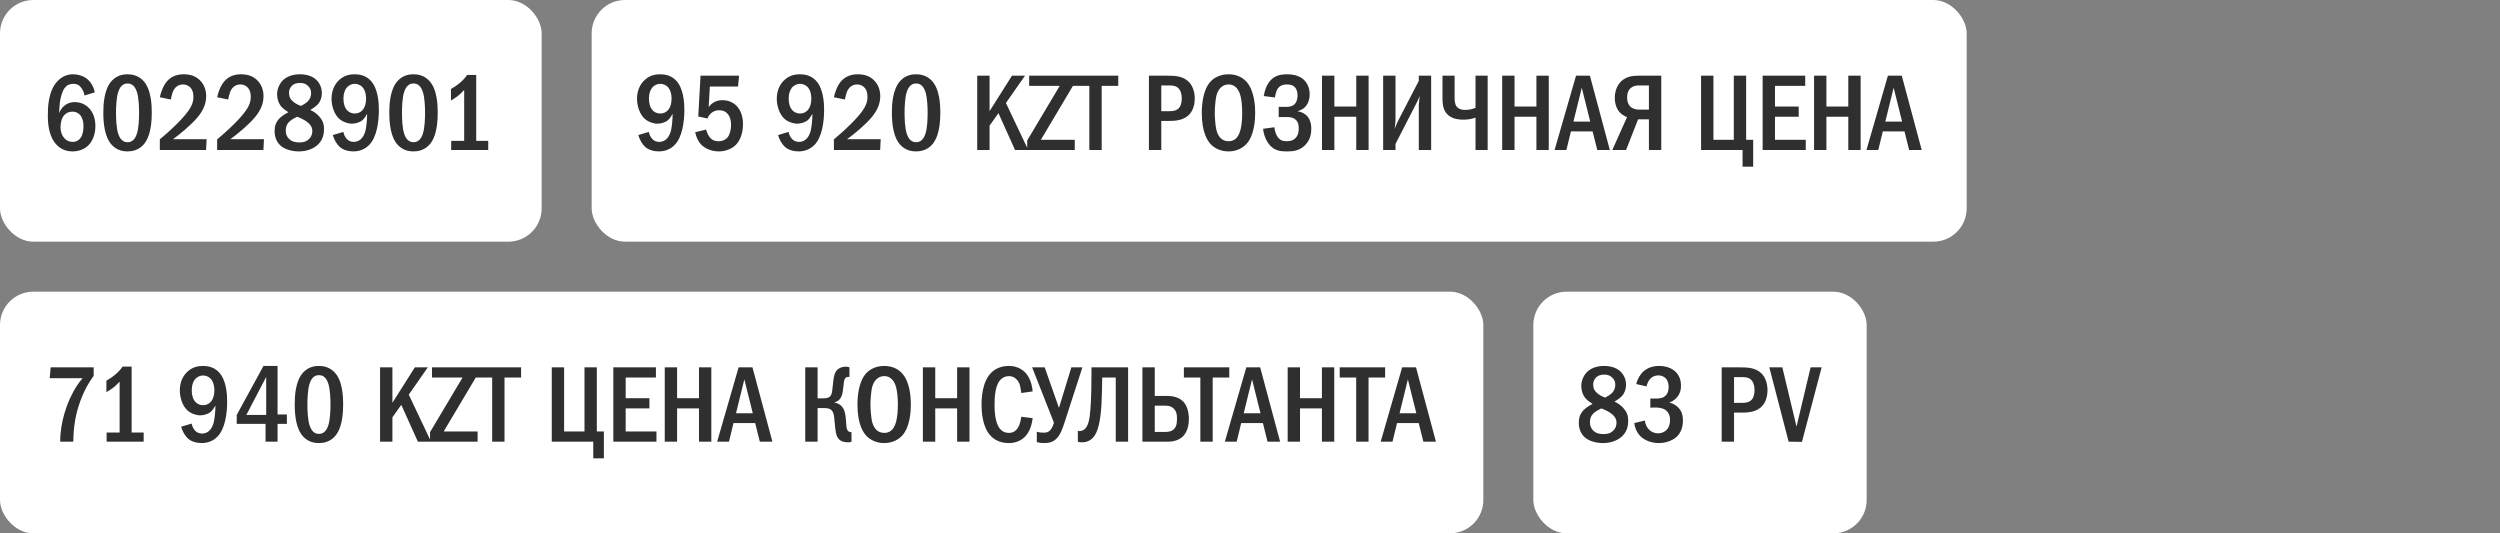 <?xml version="1.0" encoding="UTF-8"?> <svg xmlns="http://www.w3.org/2000/svg" width="300" height="64" viewBox="0 0 300 64" fill="none"><rect x="0" y="0" width="300" height="64" fill="#808080" stroke="none"/><rect width="65" height="29" rx="4" fill="white"></rect><path d="M11.37 11.084L10.135 11.461C10.096 11.188 9.992 10.889 9.81 10.616C9.55 10.226 9.251 10.057 8.809 10.057C8.354 10.057 8.029 10.213 7.769 10.551C7.444 10.967 7.262 11.734 7.184 12.293C7.132 12.696 7.106 13.372 7.093 13.567C7.223 13.255 7.431 12.943 7.652 12.748C7.925 12.488 8.367 12.254 8.991 12.254C9.589 12.254 10.135 12.475 10.525 12.826C10.967 13.203 11.448 13.918 11.448 15.114C11.448 16.167 11.084 16.986 10.564 17.48C10.135 17.883 9.485 18.169 8.705 18.169C8.185 18.169 7.457 18.052 6.82 17.402C5.871 16.44 5.741 14.932 5.741 13.827C5.741 12.917 5.78 10.98 6.846 9.797C7.301 9.303 7.925 8.913 8.77 8.913C9.316 8.913 9.953 9.082 10.421 9.446C10.876 9.797 11.24 10.382 11.37 11.084ZM8.692 13.398C8.393 13.398 8.003 13.476 7.678 13.853C7.34 14.243 7.262 14.867 7.262 15.335C7.262 15.777 7.431 16.258 7.717 16.583C7.951 16.843 8.276 17.025 8.718 17.025C9.16 17.025 9.472 16.83 9.68 16.531C9.953 16.154 10.018 15.556 10.018 15.114C10.018 14.607 9.888 14.113 9.615 13.801C9.342 13.489 9.017 13.398 8.692 13.398ZM15.3 8.913C15.755 8.913 16.535 9.004 17.172 9.667C18.173 10.694 18.212 12.696 18.212 13.541C18.212 15.777 17.705 16.856 17.172 17.415C16.535 18.078 15.755 18.169 15.3 18.169C14.832 18.169 14.078 18.078 13.441 17.415C12.557 16.492 12.401 14.802 12.401 13.541C12.401 12.683 12.44 10.707 13.441 9.667C14.078 9.004 14.832 8.913 15.3 8.913ZM15.3 10.018C15.092 10.018 14.481 10.044 14.169 11.084C13.961 11.773 13.922 12.865 13.922 13.541C13.922 14.217 13.961 15.309 14.169 15.998C14.481 17.038 15.092 17.064 15.3 17.064C15.521 17.064 16.132 17.038 16.444 15.998C16.652 15.309 16.691 14.217 16.691 13.541C16.691 12.865 16.652 11.773 16.444 11.084C16.132 10.044 15.521 10.018 15.3 10.018ZM20.504 11.942L19.178 11.669C19.295 11.084 19.594 10.265 20.036 9.758C20.66 9.043 21.453 8.913 22.064 8.913C22.545 8.913 23.195 8.991 23.78 9.446C24.326 9.875 24.742 10.577 24.742 11.539C24.742 12.631 24.222 13.463 23.676 14.113C22.948 14.971 21.713 16.011 20.764 16.7H24.794L24.729 18H19.178V16.726C21.557 14.724 22.389 13.606 22.597 13.307C23 12.735 23.208 12.267 23.208 11.604C23.208 11.305 23.169 10.889 22.896 10.564C22.727 10.356 22.428 10.135 21.96 10.135C21.284 10.135 20.894 10.603 20.725 11.058C20.634 11.279 20.543 11.708 20.504 11.942ZM27.385 11.942L26.059 11.669C26.176 11.084 26.475 10.265 26.917 9.758C27.541 9.043 28.334 8.913 28.945 8.913C29.426 8.913 30.076 8.991 30.661 9.446C31.207 9.875 31.623 10.577 31.623 11.539C31.623 12.631 31.103 13.463 30.557 14.113C29.829 14.971 28.594 16.011 27.645 16.7H31.675L31.61 18H26.059V16.726C28.438 14.724 29.27 13.606 29.478 13.307C29.881 12.735 30.089 12.267 30.089 11.604C30.089 11.305 30.05 10.889 29.777 10.564C29.608 10.356 29.309 10.135 28.841 10.135C28.165 10.135 27.775 10.603 27.606 11.058C27.515 11.279 27.424 11.708 27.385 11.942ZM37.23 13.19C37.659 13.385 38.01 13.645 38.283 13.944C38.673 14.373 38.881 14.802 38.881 15.478C38.881 16.024 38.79 16.687 38.231 17.272C37.737 17.792 36.892 18.169 35.865 18.169C35.046 18.169 34.201 17.935 33.707 17.506C33.356 17.207 32.953 16.648 32.953 15.738C32.953 15.179 33.083 14.659 33.564 14.178C33.85 13.892 34.305 13.619 34.604 13.463C34.344 13.307 34.006 13.06 33.811 12.852C33.447 12.462 33.252 11.877 33.252 11.318C33.252 10.694 33.525 10.031 33.98 9.602C34.409 9.199 35.085 8.913 35.995 8.913C36.853 8.913 37.49 9.173 37.88 9.511C38.27 9.849 38.621 10.421 38.621 11.149C38.621 11.812 38.374 12.254 38.153 12.501C37.958 12.722 37.568 13.008 37.23 13.19ZM36.112 12.709C36.424 12.566 36.775 12.332 36.957 12.137C37.217 11.864 37.334 11.539 37.334 11.149C37.334 10.772 37.178 10.499 36.931 10.278C36.645 10.018 36.346 9.953 36.008 9.953C35.696 9.953 35.293 10.005 34.981 10.343C34.734 10.616 34.682 10.915 34.682 11.149C34.682 11.617 34.851 11.929 35.202 12.215C35.475 12.436 35.813 12.605 36.112 12.709ZM35.657 14.009C35.371 14.139 34.929 14.386 34.708 14.607C34.331 14.984 34.292 15.374 34.292 15.712C34.292 16.089 34.422 16.427 34.721 16.7C35.059 17.012 35.462 17.09 35.917 17.09C36.346 17.09 36.723 17.025 37.061 16.7C37.425 16.362 37.477 15.972 37.477 15.725C37.477 15.257 37.243 14.932 36.892 14.659C36.515 14.36 35.969 14.126 35.657 14.009ZM39.939 16.206L41.2 15.829C41.239 16.024 41.356 16.375 41.564 16.622C41.811 16.921 42.123 17.025 42.461 17.025C43.358 17.025 43.696 16.193 43.8 15.868C43.982 15.322 44.047 14.36 44.06 13.658C43.943 13.879 43.709 14.243 43.475 14.438C43.163 14.698 42.63 14.841 42.24 14.841C41.733 14.841 41.109 14.62 40.693 14.243C40.082 13.684 39.783 12.683 39.783 11.838C39.783 10.798 40.212 10.018 40.758 9.55C41.343 9.03 41.993 8.913 42.565 8.913C43.15 8.913 43.852 9.043 44.437 9.628C45.399 10.59 45.464 12.397 45.464 13.19C45.464 14.581 45.23 16.44 44.307 17.389C44.021 17.688 43.397 18.169 42.409 18.169C41.811 18.169 41.187 18 40.771 17.636C40.42 17.324 40.082 16.739 39.939 16.206ZM42.578 10.057C42.24 10.057 41.863 10.2 41.59 10.538C41.395 10.785 41.213 11.201 41.213 11.825C41.213 12.371 41.343 12.891 41.642 13.216C41.811 13.411 42.11 13.619 42.591 13.619C42.929 13.619 43.267 13.502 43.553 13.151C43.826 12.813 43.93 12.332 43.93 11.799C43.93 11.305 43.787 10.746 43.462 10.421C43.228 10.187 42.877 10.057 42.578 10.057ZM49.615 8.913C50.07 8.913 50.85 9.004 51.487 9.667C52.488 10.694 52.527 12.696 52.527 13.541C52.527 15.777 52.02 16.856 51.487 17.415C50.85 18.078 50.07 18.169 49.615 18.169C49.147 18.169 48.393 18.078 47.756 17.415C46.872 16.492 46.716 14.802 46.716 13.541C46.716 12.683 46.755 10.707 47.756 9.667C48.393 9.004 49.147 8.913 49.615 8.913ZM49.615 10.018C49.407 10.018 48.796 10.044 48.484 11.084C48.276 11.773 48.237 12.865 48.237 13.541C48.237 14.217 48.276 15.309 48.484 15.998C48.796 17.038 49.407 17.064 49.615 17.064C49.836 17.064 50.447 17.038 50.759 15.998C50.967 15.309 51.006 14.217 51.006 13.541C51.006 12.865 50.967 11.773 50.759 11.084C50.447 10.044 49.836 10.018 49.615 10.018ZM56.053 8.991H57.145V16.908H58.588V18H54.142V16.908H55.702V10.798C55.533 10.98 55.234 11.292 54.883 11.565C54.558 11.812 54.246 11.981 54.116 12.059V10.681C54.415 10.512 54.844 10.239 55.221 9.914C55.585 9.602 55.845 9.303 56.053 8.991Z" fill="#2F2F2F"></path><rect x="71" width="165" height="29" rx="4" fill="white"></rect><path d="M76.598 16.206L77.859 15.829C77.898 16.024 78.015 16.375 78.223 16.622C78.47 16.921 78.782 17.025 79.12 17.025C80.017 17.025 80.355 16.193 80.459 15.868C80.641 15.322 80.706 14.36 80.719 13.658C80.602 13.879 80.368 14.243 80.134 14.438C79.822 14.698 79.289 14.841 78.899 14.841C78.392 14.841 77.768 14.62 77.352 14.243C76.741 13.684 76.442 12.683 76.442 11.838C76.442 10.798 76.871 10.018 77.417 9.55C78.002 9.03 78.652 8.913 79.224 8.913C79.809 8.913 80.511 9.043 81.096 9.628C82.058 10.59 82.123 12.397 82.123 13.19C82.123 14.581 81.889 16.44 80.966 17.389C80.68 17.688 80.056 18.169 79.068 18.169C78.47 18.169 77.846 18 77.43 17.636C77.079 17.324 76.741 16.739 76.598 16.206ZM79.237 10.057C78.899 10.057 78.522 10.2 78.249 10.538C78.054 10.785 77.872 11.201 77.872 11.825C77.872 12.371 78.002 12.891 78.301 13.216C78.47 13.411 78.769 13.619 79.25 13.619C79.588 13.619 79.926 13.502 80.212 13.151C80.485 12.813 80.589 12.332 80.589 11.799C80.589 11.305 80.446 10.746 80.121 10.421C79.887 10.187 79.536 10.057 79.237 10.057ZM84.064 9.082H88.692L88.562 10.382H85.183L85.04 12.852C85.209 12.618 85.416 12.436 85.624 12.306C85.975 12.085 86.326 12.02 86.691 12.02C87.496 12.02 88.004 12.371 88.212 12.54C88.588 12.852 89.16 13.541 89.16 14.88C89.16 16.063 88.757 16.999 88.186 17.493C87.731 17.896 87.002 18.169 86.261 18.169C85.507 18.169 84.689 17.896 84.181 17.389C83.778 16.986 83.519 16.414 83.427 15.868L84.74 15.543C84.805 15.842 84.962 16.232 85.183 16.492C85.481 16.843 85.82 16.947 86.236 16.947C86.457 16.947 86.951 16.908 87.314 16.479C87.626 16.089 87.731 15.413 87.731 14.971C87.731 14.503 87.614 14.048 87.379 13.736C87.132 13.411 86.781 13.229 86.287 13.229C85.936 13.229 85.638 13.32 85.338 13.58C85.105 13.788 84.975 14.009 84.897 14.217L83.791 13.983L84.064 9.082ZM93.368 16.206L94.629 15.829C94.668 16.024 94.785 16.375 94.993 16.622C95.24 16.921 95.552 17.025 95.891 17.025C96.787 17.025 97.126 16.193 97.23 15.868C97.412 15.322 97.477 14.36 97.49 13.658C97.373 13.879 97.138 14.243 96.904 14.438C96.593 14.698 96.059 14.841 95.669 14.841C95.162 14.841 94.538 14.62 94.123 14.243C93.511 13.684 93.213 12.683 93.213 11.838C93.213 10.798 93.641 10.018 94.188 9.55C94.772 9.03 95.422 8.913 95.995 8.913C96.579 8.913 97.281 9.043 97.867 9.628C98.829 10.59 98.894 12.397 98.894 13.19C98.894 14.581 98.659 16.44 97.737 17.389C97.451 17.688 96.826 18.169 95.838 18.169C95.24 18.169 94.617 18 94.201 17.636C93.85 17.324 93.511 16.739 93.368 16.206ZM96.007 10.057C95.669 10.057 95.293 10.2 95.019 10.538C94.825 10.785 94.642 11.201 94.642 11.825C94.642 12.371 94.772 12.891 95.072 13.216C95.24 13.411 95.54 13.619 96.02 13.619C96.359 13.619 96.697 13.502 96.983 13.151C97.255 12.813 97.359 12.332 97.359 11.799C97.359 11.305 97.216 10.746 96.891 10.421C96.657 10.187 96.306 10.057 96.007 10.057ZM101.394 11.942L100.068 11.669C100.185 11.084 100.484 10.265 100.926 9.758C101.55 9.043 102.343 8.913 102.954 8.913C103.435 8.913 104.085 8.991 104.67 9.446C105.216 9.875 105.632 10.577 105.632 11.539C105.632 12.631 105.112 13.463 104.566 14.113C103.838 14.971 102.603 16.011 101.654 16.7H105.684L105.619 18H100.068V16.726C102.447 14.724 103.279 13.606 103.487 13.307C103.89 12.735 104.098 12.267 104.098 11.604C104.098 11.305 104.059 10.889 103.786 10.564C103.617 10.356 103.318 10.135 102.85 10.135C102.174 10.135 101.784 10.603 101.615 11.058C101.524 11.279 101.433 11.708 101.394 11.942ZM109.926 8.913C110.381 8.913 111.161 9.004 111.798 9.667C112.799 10.694 112.838 12.696 112.838 13.541C112.838 15.777 112.331 16.856 111.798 17.415C111.161 18.078 110.381 18.169 109.926 18.169C109.458 18.169 108.704 18.078 108.067 17.415C107.183 16.492 107.027 14.802 107.027 13.541C107.027 12.683 107.066 10.707 108.067 9.667C108.704 9.004 109.458 8.913 109.926 8.913ZM109.926 10.018C109.718 10.018 109.107 10.044 108.795 11.084C108.587 11.773 108.548 12.865 108.548 13.541C108.548 14.217 108.587 15.309 108.795 15.998C109.107 17.038 109.718 17.064 109.926 17.064C110.147 17.064 110.758 17.038 111.07 15.998C111.278 15.309 111.317 14.217 111.317 13.541C111.317 12.865 111.278 11.773 111.07 11.084C110.758 10.044 110.147 10.018 109.926 10.018ZM117.267 9.082H118.749V13.333L121.44 9.082H123L120.712 12.358L123.39 18H121.804L119.815 13.58L118.749 15.075V18H117.267V9.082ZM123.499 9.082H128.868V10.109L124.903 16.778H128.972V18H123.265V16.856L127.165 10.304H123.499V9.082ZM128.744 9.082H134.191V10.304H132.202V18H130.72V10.304H128.744V9.082ZM137.872 9.082H140.095C141.031 9.082 141.967 9.134 142.656 9.823C143.072 10.239 143.371 10.928 143.371 11.838C143.371 12.475 143.189 13.19 142.786 13.658C142.097 14.477 140.992 14.516 140.134 14.516H139.354V18H137.872V9.082ZM139.354 10.252V13.346H140.095C140.693 13.346 141.252 13.333 141.577 12.826C141.655 12.696 141.811 12.397 141.811 11.812C141.811 11.5 141.772 11.045 141.512 10.707C141.174 10.252 140.706 10.252 140.095 10.252H139.354ZM147.424 8.913C148.464 8.913 149.14 9.342 149.543 9.771C150.544 10.837 150.622 12.774 150.622 13.541C150.622 14.282 150.544 16.271 149.543 17.311C149.153 17.714 148.451 18.169 147.424 18.169C146.527 18.169 145.786 17.818 145.305 17.324C144.98 16.986 144.213 16.011 144.213 13.554C144.213 12.696 144.317 10.759 145.305 9.745C145.682 9.355 146.384 8.913 147.424 8.913ZM147.424 10.135C147.164 10.135 146.267 10.213 145.955 11.539C145.851 11.994 145.773 12.995 145.773 13.541C145.773 14.087 145.851 15.088 145.955 15.543C146.137 16.31 146.566 16.947 147.424 16.947C147.905 16.947 148.568 16.765 148.867 15.543C148.997 15.01 149.062 14.373 149.062 13.541C149.062 12.579 148.971 11.981 148.867 11.539C148.737 11.032 148.412 10.135 147.424 10.135ZM152.988 11.695L151.649 11.526C151.753 10.863 152.039 9.94 152.715 9.407C153.261 8.978 153.898 8.913 154.47 8.913C154.951 8.913 155.731 8.991 156.329 9.459C156.719 9.771 157.161 10.356 157.161 11.318C157.161 11.591 157.135 12.969 155.731 13.333V13.359C156.16 13.411 156.55 13.619 156.823 13.892C157.148 14.23 157.356 14.737 157.356 15.478C157.356 15.985 157.252 16.804 156.576 17.454C155.887 18.117 155.12 18.169 154.431 18.169C153.768 18.169 153.079 18.13 152.468 17.519C151.948 16.999 151.636 16.154 151.571 15.452L152.923 15.27C152.962 15.621 153.092 16.115 153.3 16.414C153.586 16.83 153.937 16.947 154.431 16.947C154.847 16.947 155.198 16.856 155.497 16.531C155.783 16.206 155.848 15.842 155.848 15.4C155.848 15.036 155.809 14.633 155.445 14.334C155.12 14.061 154.756 14.048 154.405 14.048H153.443V12.826H154.366C154.652 12.826 155.068 12.787 155.354 12.501C155.562 12.293 155.705 11.942 155.705 11.422C155.705 11.201 155.666 10.837 155.458 10.551C155.211 10.226 154.86 10.135 154.457 10.135C154.08 10.135 153.547 10.2 153.248 10.772C153.144 10.98 153.027 11.396 152.988 11.695ZM158.642 9.082H160.124V12.787H162.75V9.082H164.232V18H162.75V14.009H160.124V18H158.642V9.082ZM165.979 9.082H167.461V14.373C167.461 14.763 167.396 15.01 167.357 15.452C167.63 14.776 167.682 14.672 167.708 14.62L170.256 9.706V9.082H171.738V18H170.256V12.683C170.256 12.449 170.295 12.319 170.36 11.526C170.074 12.15 170.204 11.942 169.944 12.436L167.461 17.272V18H165.979V9.082ZM173.098 9.082H174.554V11.63C174.554 11.968 174.554 12.501 174.814 12.813C174.931 12.956 175.23 13.19 175.802 13.19C176.361 13.19 176.803 13.047 177.063 12.943V9.082H178.519V18H177.063V14.113C176.595 14.282 176.14 14.36 175.607 14.36C175.165 14.36 174.398 14.321 173.813 13.84C173.254 13.385 173.098 12.696 173.098 11.812V9.082ZM180.262 9.082H181.744V12.787H184.37V9.082H185.852V18H184.37V14.009H181.744V18H180.262V9.082ZM189.124 9.082H190.788L193.18 18H191.672L191.113 15.764H188.513L187.967 18H186.55L189.124 9.082ZM190.827 14.594L189.813 10.525L188.812 14.594H190.827ZM199.352 9.082V18H197.87V14.321H196.57L195.127 18H193.476L195.244 14.061C194.984 13.957 194.646 13.762 194.412 13.528C194.009 13.125 193.775 12.475 193.775 11.734C193.775 10.837 194.126 10.135 194.581 9.719C195.231 9.134 196.011 9.082 196.648 9.082H199.352ZM197.87 10.252H196.7C196.414 10.252 196.063 10.278 195.738 10.525C195.309 10.863 195.257 11.357 195.257 11.708C195.257 12.306 195.478 12.644 195.673 12.826C195.92 13.047 196.31 13.151 196.648 13.151H197.87V10.252ZM204.129 9.082H205.611V16.778H208.055V9.082H209.537V16.778H210.382V20.002H209.108V18H204.129V9.082ZM211.517 9.082H216.626V10.304H212.999V12.787H215.846V14.009H212.999V16.778H216.691V18H211.517V9.082ZM217.687 9.082H219.169V12.787H221.795V9.082H223.277V18H221.795V14.009H219.169V18H217.687V9.082ZM226.549 9.082H228.213L230.605 18H229.097L228.538 15.764H225.938L225.392 18H223.975L226.549 9.082ZM228.252 14.594L227.238 10.525L226.237 14.594H228.252Z" fill="#2F2F2F"></path><rect y="35" width="178" height="29" rx="4" fill="white"></rect><path d="M6.079 44.082H11.24V45.109C10.772 45.733 10.187 46.656 9.654 48.086C9.069 49.672 8.822 51.141 8.796 53H7.223C7.223 50.465 8.133 48.372 8.497 47.605C8.978 46.591 9.446 45.915 9.914 45.382H5.962L6.079 44.082ZM14.705 43.991H15.797V51.908H17.24V53H12.794V51.908H14.354V45.798C14.185 45.98 13.886 46.292 13.535 46.565C13.21 46.812 12.898 46.981 12.768 47.059V45.681C13.067 45.512 13.496 45.239 13.873 44.914C14.237 44.602 14.497 44.303 14.705 43.991ZM21.734 51.206L22.995 50.829C23.034 51.024 23.151 51.375 23.359 51.622C23.606 51.921 23.918 52.025 24.256 52.025C25.153 52.025 25.491 51.193 25.595 50.868C25.777 50.322 25.842 49.36 25.855 48.658C25.738 48.879 25.504 49.243 25.27 49.438C24.958 49.698 24.425 49.841 24.035 49.841C23.528 49.841 22.904 49.62 22.488 49.243C21.877 48.684 21.578 47.683 21.578 46.838C21.578 45.798 22.007 45.018 22.553 44.55C23.138 44.03 23.788 43.913 24.36 43.913C24.945 43.913 25.647 44.043 26.232 44.628C27.194 45.59 27.259 47.397 27.259 48.19C27.259 49.581 27.025 51.44 26.102 52.389C25.816 52.688 25.192 53.169 24.204 53.169C23.606 53.169 22.982 53 22.566 52.636C22.215 52.324 21.877 51.739 21.734 51.206ZM24.373 45.057C24.035 45.057 23.658 45.2 23.385 45.538C23.19 45.785 23.008 46.201 23.008 46.825C23.008 47.371 23.138 47.891 23.437 48.216C23.606 48.411 23.905 48.619 24.386 48.619C24.724 48.619 25.062 48.502 25.348 48.151C25.621 47.813 25.725 47.332 25.725 46.799C25.725 46.305 25.582 45.746 25.257 45.421C25.023 45.187 24.672 45.057 24.373 45.057ZM31.618 43.913H33.308V49.737H34.426V50.868H33.308V53H31.865V50.868H28.407V49.789L31.618 43.913ZM31.943 49.789V45.226L29.564 49.789H31.943ZM38.266 43.913C38.721 43.913 39.501 44.004 40.138 44.667C41.139 45.694 41.178 47.696 41.178 48.541C41.178 50.777 40.671 51.856 40.138 52.415C39.501 53.078 38.721 53.169 38.266 53.169C37.798 53.169 37.044 53.078 36.407 52.415C35.523 51.492 35.367 49.802 35.367 48.541C35.367 47.683 35.406 45.707 36.407 44.667C37.044 44.004 37.798 43.913 38.266 43.913ZM38.266 45.018C38.058 45.018 37.447 45.044 37.135 46.084C36.927 46.773 36.888 47.865 36.888 48.541C36.888 49.217 36.927 50.309 37.135 50.998C37.447 52.038 38.058 52.064 38.266 52.064C38.487 52.064 39.098 52.038 39.41 50.998C39.618 50.309 39.657 49.217 39.657 48.541C39.657 47.865 39.618 46.773 39.41 46.084C39.098 45.044 38.487 45.018 38.266 45.018ZM45.607 44.082H47.089V48.333L49.78 44.082H51.34L49.052 47.358L51.73 53H50.144L48.155 48.58L47.089 50.075V53H45.607V44.082ZM51.839 44.082H57.208V45.109L53.243 51.778H57.312V53H51.605V51.856L55.505 45.304H51.839V44.082ZM57.084 44.082H62.531V45.304H60.542V53H59.06V45.304H57.084V44.082ZM66.212 44.082H67.694V51.778H70.138V44.082H71.62V51.778H72.465V55.002H71.191V53H66.212V44.082ZM73.6 44.082H78.71V45.304H75.082V47.787H77.93V49.009H75.082V51.778H78.775V53H73.6V44.082ZM79.77 44.082H81.252V47.787H83.878V44.082H85.36V53H83.878V49.009H81.252V53H79.77V44.082ZM88.632 44.082H90.296L92.688 53H91.18L90.621 50.764H88.021L87.475 53H86.058L88.632 44.082ZM90.335 49.594L89.321 45.525L88.32 49.594H90.335ZM98.112 44.082V47.8H98.853C99.542 47.8 99.711 47.501 99.789 47.254C99.854 47.059 99.88 46.799 99.958 46.071C99.997 45.733 100.023 45.382 100.127 45.005C100.218 44.693 100.335 44.446 100.647 44.238C100.946 44.043 101.245 44.004 101.518 44.004C101.687 44.004 101.791 44.017 101.934 44.082V45.226H101.83C101.635 45.226 101.349 45.252 101.271 45.837C101.193 46.396 101.206 46.539 101.128 46.994C101.076 47.306 100.998 47.657 100.738 47.93C100.66 48.021 100.465 48.203 100.14 48.281V48.32C100.569 48.372 101.011 48.619 101.245 49.113C101.323 49.269 101.466 49.633 101.518 50.465C101.557 51.063 101.57 51.401 101.687 51.609C101.817 51.83 101.986 51.856 102.129 51.856H102.181V53C102.051 53.065 101.96 53.078 101.791 53.078C101.297 53.078 100.751 52.974 100.452 52.389C100.361 52.194 100.244 51.817 100.14 50.478C100.114 50.153 100.088 49.516 99.776 49.217C99.516 48.97 99.113 48.97 98.853 48.97H98.112V53H96.63V44.082H98.112ZM106.105 43.913C107.145 43.913 107.821 44.342 108.224 44.771C109.225 45.837 109.303 47.774 109.303 48.541C109.303 49.282 109.225 51.271 108.224 52.311C107.834 52.714 107.132 53.169 106.105 53.169C105.208 53.169 104.467 52.818 103.986 52.324C103.661 51.986 102.894 51.011 102.894 48.554C102.894 47.696 102.998 45.759 103.986 44.745C104.363 44.355 105.065 43.913 106.105 43.913ZM106.105 45.135C105.845 45.135 104.948 45.213 104.636 46.539C104.532 46.994 104.454 47.995 104.454 48.541C104.454 49.087 104.532 50.088 104.636 50.543C104.818 51.31 105.247 51.947 106.105 51.947C106.586 51.947 107.249 51.765 107.548 50.543C107.678 50.01 107.743 49.373 107.743 48.541C107.743 47.579 107.652 46.981 107.548 46.539C107.418 46.032 107.093 45.135 106.105 45.135ZM110.747 44.082H112.229V47.787H114.855V44.082H116.337V53H114.855V49.009H112.229V53H110.747V44.082ZM122.557 50.01L123.922 50.179C123.844 50.842 123.61 51.817 122.947 52.454C122.583 52.805 121.972 53.169 121.049 53.169C119.931 53.169 119.242 52.688 118.865 52.285C117.89 51.245 117.786 49.451 117.786 48.541C117.786 47.813 117.851 45.746 119.008 44.667C119.411 44.29 120.074 43.913 121.049 43.913C121.79 43.913 122.362 44.147 122.778 44.472C123.298 44.888 123.792 45.629 123.922 46.968L122.557 47.163C122.453 46.487 122.427 46.006 122.024 45.564C121.751 45.265 121.439 45.135 121.075 45.135C120.633 45.135 120.295 45.317 120.061 45.564C119.411 46.24 119.346 47.657 119.346 48.619C119.346 49.295 119.398 50.725 119.983 51.44C120.321 51.856 120.724 51.947 121.049 51.947C121.53 51.947 121.829 51.765 122.076 51.44C122.232 51.232 122.44 50.842 122.557 50.01ZM123.856 44.082H125.364L127.054 48.892H127.093L128.562 44.082H129.888L127.782 50.582C127.47 51.557 127.236 52.129 126.885 52.519C126.391 53.078 125.858 53.169 125.286 53.169C124.948 53.169 124.688 53.13 124.415 53.052V51.804C124.701 51.895 124.948 51.921 125.221 51.921C125.585 51.921 125.832 51.856 126.066 51.583C126.248 51.375 126.404 50.972 126.469 50.712L123.856 44.082ZM130.979 44.082H135.373V53H133.891V45.304H132.266C132.253 46.175 132.227 47.8 132.175 48.593C132.032 50.764 131.72 51.921 131.161 52.519C130.693 53.013 130.173 53.078 129.822 53.078C129.64 53.078 129.497 53.065 129.341 53V51.7C129.588 51.765 129.796 51.713 129.952 51.635C130.641 51.297 130.758 50.218 130.849 49.113C130.953 47.93 130.979 45.889 130.979 44.615V44.082ZM137.089 44.082H138.571V47.514H140.105C141.21 47.514 141.782 47.969 141.99 48.19C142.432 48.645 142.666 49.425 142.666 50.27C142.666 51.037 142.471 51.804 142.016 52.298C141.73 52.61 141.158 53 140.17 53H137.089V44.082ZM138.571 48.684V51.83H139.832C140.066 51.83 140.586 51.83 140.924 51.44C141.223 51.102 141.236 50.621 141.236 50.244C141.236 49.841 141.223 49.412 140.859 49.048C140.547 48.723 140.183 48.684 139.845 48.684H138.571ZM142.066 44.082H147.513V45.304H145.524V53H144.042V45.304H142.066V44.082ZM149.557 44.082H151.221L153.613 53H152.105L151.546 50.764H148.946L148.4 53H146.983L149.557 44.082ZM151.26 49.594L150.246 45.525L149.245 49.594H151.26ZM154.52 44.082H156.002V47.787H158.628V44.082H160.11V53H158.628V49.009H156.002V53H154.52V44.082ZM160.766 44.082H166.213V45.304H164.224V53H162.742V45.304H160.766V44.082ZM168.257 44.082H169.921L172.313 53H170.805L170.246 50.764H167.646L167.1 53H165.683L168.257 44.082ZM169.96 49.594L168.946 45.525L167.945 49.594H169.96Z" fill="#2F2F2F"></path><rect x="184" y="35" width="40" height="29" rx="4" fill="white"></rect><path d="M193.732 48.19C194.161 48.385 194.512 48.645 194.785 48.944C195.175 49.373 195.383 49.802 195.383 50.478C195.383 51.024 195.292 51.687 194.733 52.272C194.239 52.792 193.394 53.169 192.367 53.169C191.548 53.169 190.703 52.935 190.209 52.506C189.858 52.207 189.455 51.648 189.455 50.738C189.455 50.179 189.585 49.659 190.066 49.178C190.352 48.892 190.807 48.619 191.106 48.463C190.846 48.307 190.508 48.06 190.313 47.852C189.949 47.462 189.754 46.877 189.754 46.318C189.754 45.694 190.027 45.031 190.482 44.602C190.911 44.199 191.587 43.913 192.497 43.913C193.355 43.913 193.992 44.173 194.382 44.511C194.772 44.849 195.123 45.421 195.123 46.149C195.123 46.812 194.876 47.254 194.655 47.501C194.46 47.722 194.07 48.008 193.732 48.19ZM192.614 47.709C192.926 47.566 193.277 47.332 193.459 47.137C193.719 46.864 193.836 46.539 193.836 46.149C193.836 45.772 193.68 45.499 193.433 45.278C193.147 45.018 192.848 44.953 192.51 44.953C192.198 44.953 191.795 45.005 191.483 45.343C191.236 45.616 191.184 45.915 191.184 46.149C191.184 46.617 191.353 46.929 191.704 47.215C191.977 47.436 192.315 47.605 192.614 47.709ZM192.159 49.009C191.873 49.139 191.431 49.386 191.21 49.607C190.833 49.984 190.794 50.374 190.794 50.712C190.794 51.089 190.924 51.427 191.223 51.7C191.561 52.012 191.964 52.09 192.419 52.09C192.848 52.09 193.225 52.025 193.563 51.7C193.927 51.362 193.979 50.972 193.979 50.725C193.979 50.257 193.745 49.932 193.394 49.659C193.017 49.36 192.471 49.126 192.159 49.009ZM197.585 46.37L196.35 46.084C196.493 45.473 196.831 44.901 197.247 44.537C197.624 44.212 198.209 43.913 199.106 43.913C199.86 43.913 200.406 44.121 200.783 44.381C201.381 44.797 201.719 45.408 201.719 46.292C201.719 46.76 201.628 47.189 201.29 47.618C200.991 47.995 200.653 48.19 200.315 48.307C200.757 48.411 201.147 48.645 201.407 48.918C201.81 49.347 201.953 49.854 201.953 50.452C201.953 51.518 201.524 52.116 201.199 52.415C200.705 52.87 199.873 53.169 199.067 53.169C198.144 53.169 197.273 52.818 196.766 52.259C196.441 51.908 196.181 51.375 196.116 50.764L197.39 50.465C197.429 50.985 197.689 51.336 197.806 51.466C198.17 51.882 198.612 51.999 198.963 51.999C199.457 51.999 199.821 51.791 200.042 51.531C200.341 51.18 200.406 50.738 200.406 50.4C200.406 49.62 200.003 49.243 199.639 49.074C199.366 48.944 198.911 48.892 198.612 48.905L198.04 48.918V47.826H198.612C199.015 47.826 199.6 47.839 199.964 47.371C200.094 47.215 200.237 46.929 200.237 46.461C200.237 45.863 200.016 45.551 199.938 45.46C199.756 45.239 199.431 45.044 199.002 45.044C198.599 45.044 198.248 45.213 198.027 45.46C197.819 45.681 197.65 46.045 197.585 46.37ZM206.603 44.082H208.826C209.762 44.082 210.698 44.134 211.387 44.823C211.803 45.239 212.102 45.928 212.102 46.838C212.102 47.475 211.92 48.19 211.517 48.658C210.828 49.477 209.723 49.516 208.865 49.516H208.085V53H206.603V44.082ZM208.085 45.252V48.346H208.826C209.424 48.346 209.983 48.333 210.308 47.826C210.386 47.696 210.542 47.397 210.542 46.812C210.542 46.5 210.503 46.045 210.243 45.707C209.905 45.252 209.437 45.252 208.826 45.252H208.085ZM212.32 44.082H213.88L215.583 51.193L217.273 44.082H218.599L216.233 53.026L214.634 53L212.32 44.082Z" fill="#2F2F2F"></path></svg> 